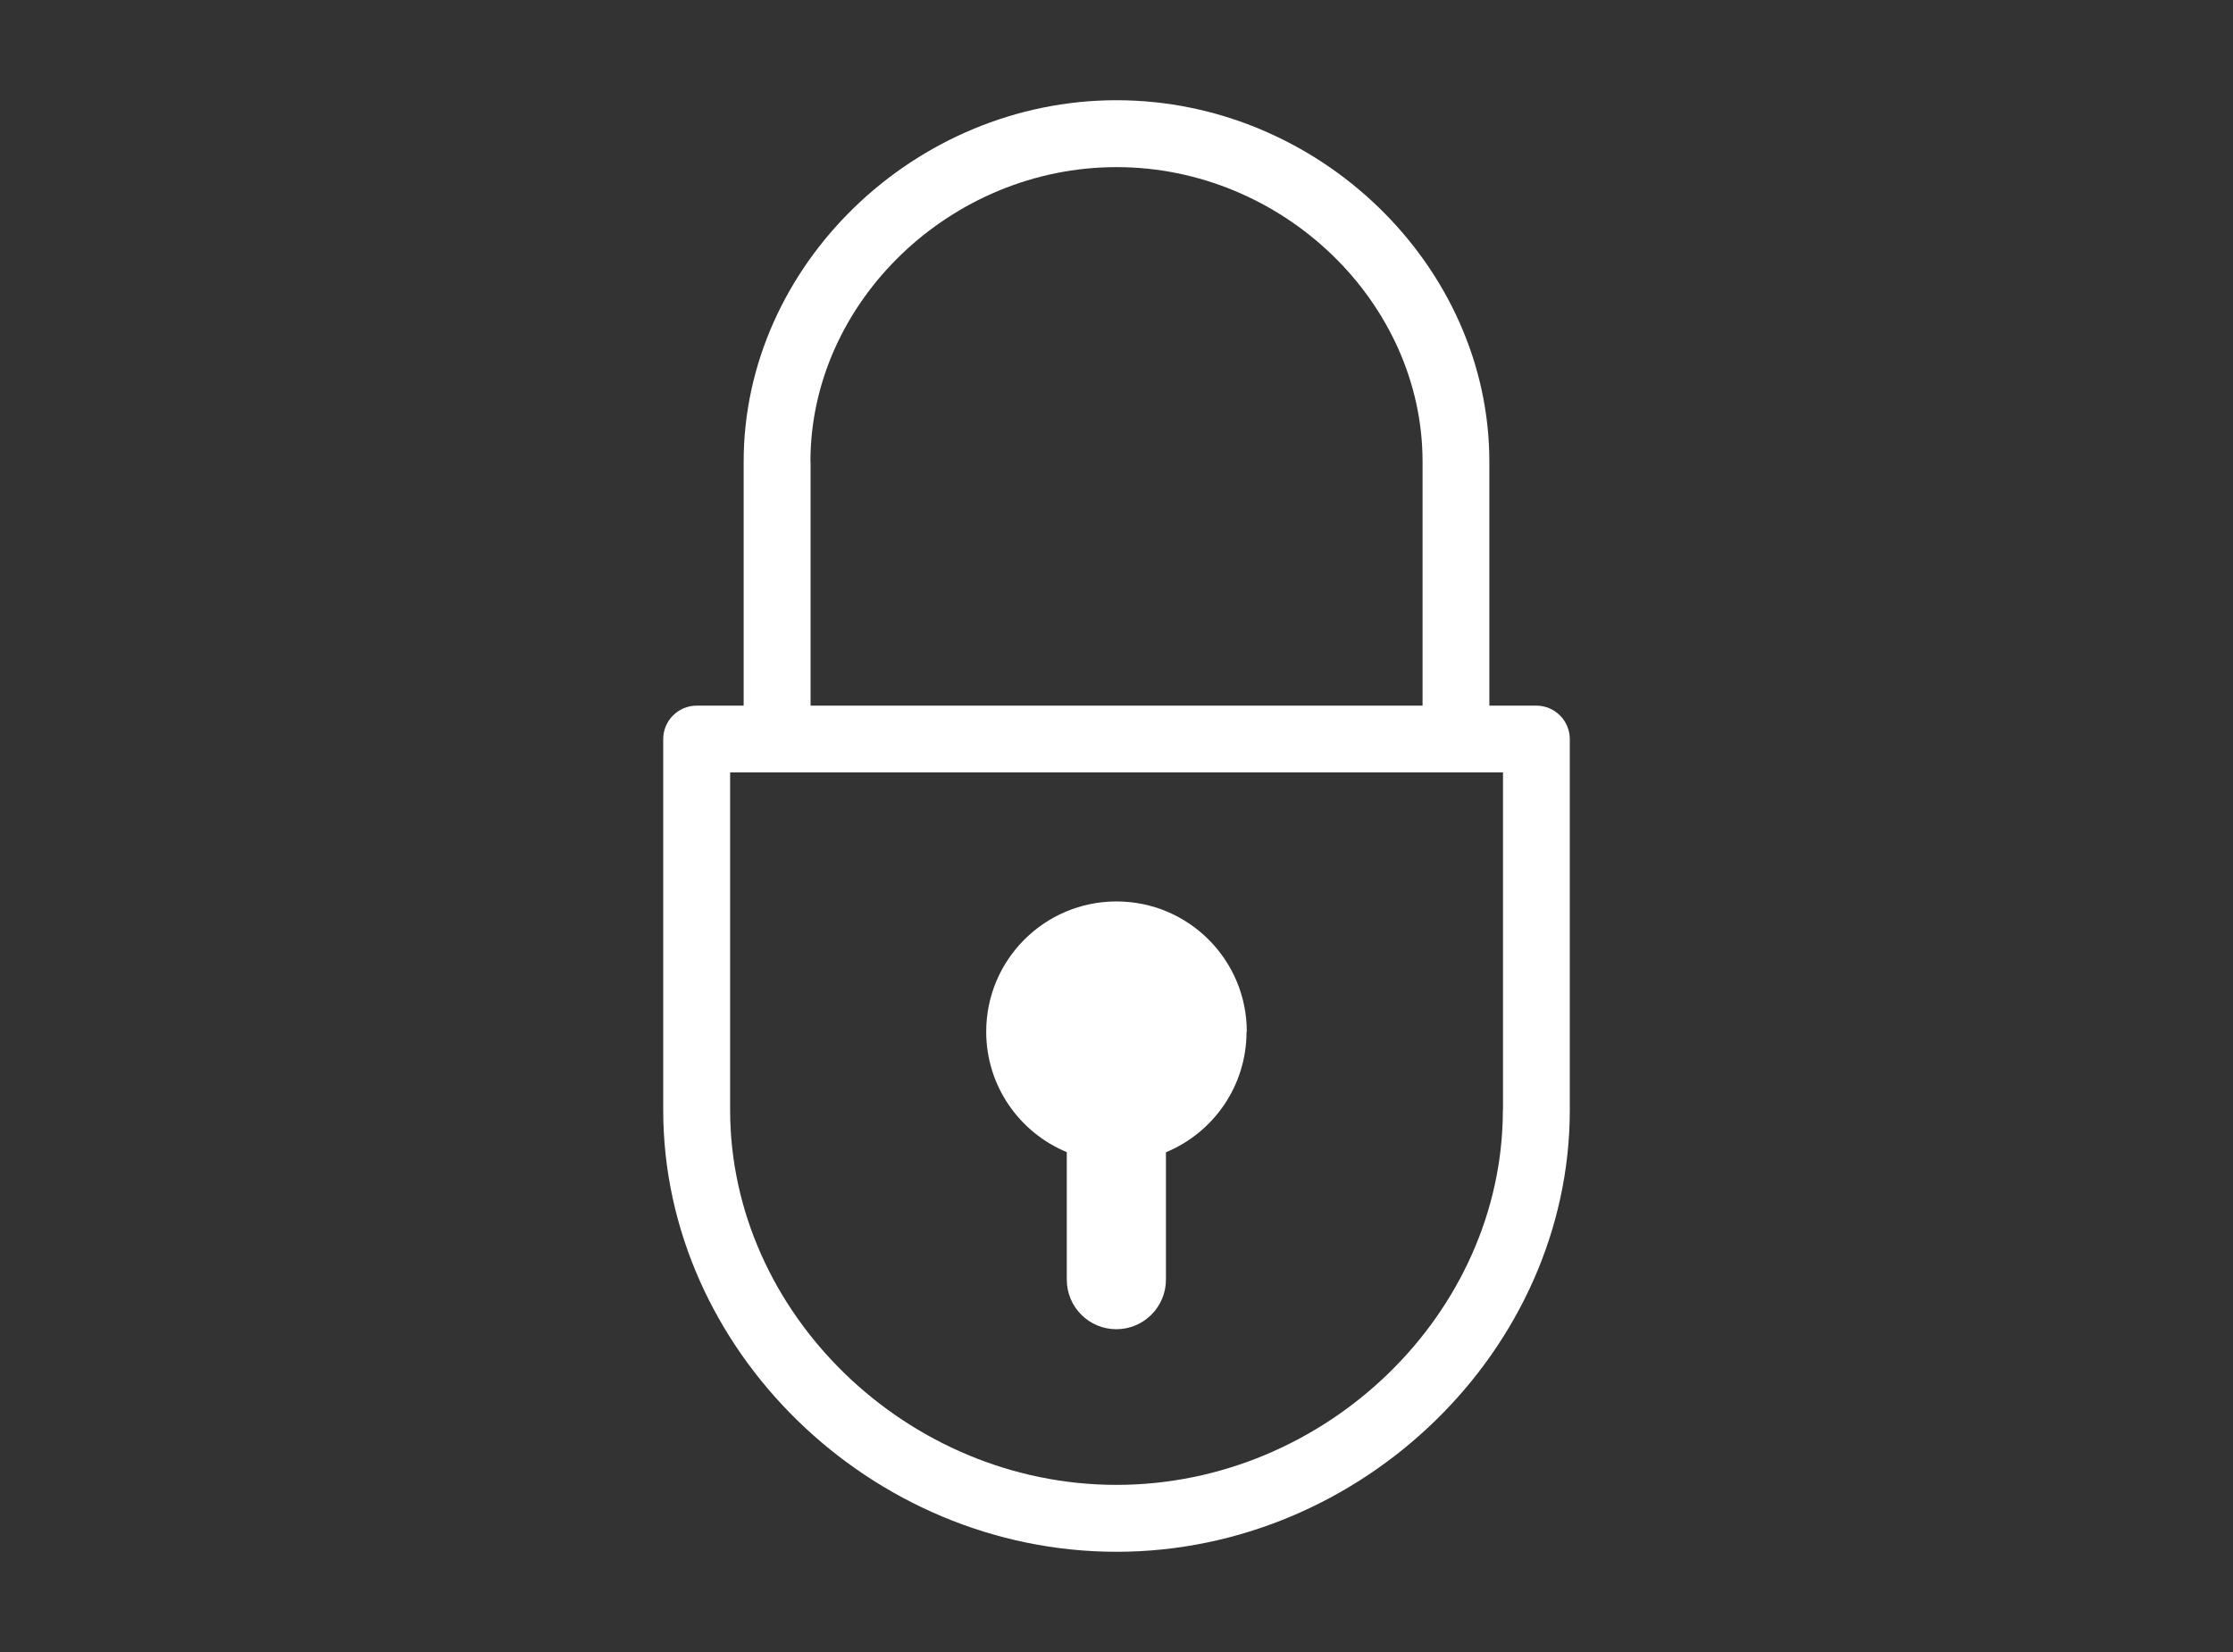<svg xmlns="http://www.w3.org/2000/svg" id="uuid-1e60037c-a1a4-411e-8aca-b599093ddeca" width="163.5" height="121" viewBox="0 0 163.5 121"><rect x="0" y="0" width="163.5" height="121" fill="#333333" stroke="none"/><defs><style>.uuid-73c8e265-204a-4a36-aa6f-17b4730864db{fill:none;}.uuid-ef8741e7-cfc9-447c-a75a-de3270e3cd7c{fill:#fff;}</style></defs><g id="uuid-dc67830d-3606-4337-97bf-e8e5433d26fd"><path class="uuid-ef8741e7-cfc9-447c-a75a-de3270e3cd7c" d="m91.29,75.56c0-5.27-4.27-9.54-9.54-9.54s-9.54,4.27-9.54,9.54c0,3.98,2.44,7.39,5.9,8.82v9.34c0,2.01,1.63,3.63,3.63,3.63s3.63-1.63,3.63-3.63v-9.33c3.46-1.43,5.9-4.84,5.9-8.82Z"></path><path class="uuid-ef8741e7-cfc9-447c-a75a-de3270e3cd7c" d="m112.49,51.68h-3.44v-17.87c0-14.35-12.5-26.47-27.3-26.47s-27.3,12.12-27.3,26.47v17.87h-3.44c-1.35,0-2.45,1.1-2.45,2.45v27.17c0,17.54,15.2,32.35,33.19,32.35s33.19-14.82,33.19-32.35v-27.17c0-1.35-1.1-2.45-2.45-2.45Zm-53.15-17.87c0-11.69,10.26-21.57,22.41-21.57s22.41,9.88,22.41,21.57v17.87h-44.81v-17.87Zm50.7,47.48c0,14.89-12.96,27.46-28.29,27.46s-28.29-12.58-28.29-27.46v-24.72h56.59v24.72Z"></path><rect class="uuid-73c8e265-204a-4a36-aa6f-17b4730864db" width="163.5" height="121"></rect></g></svg>